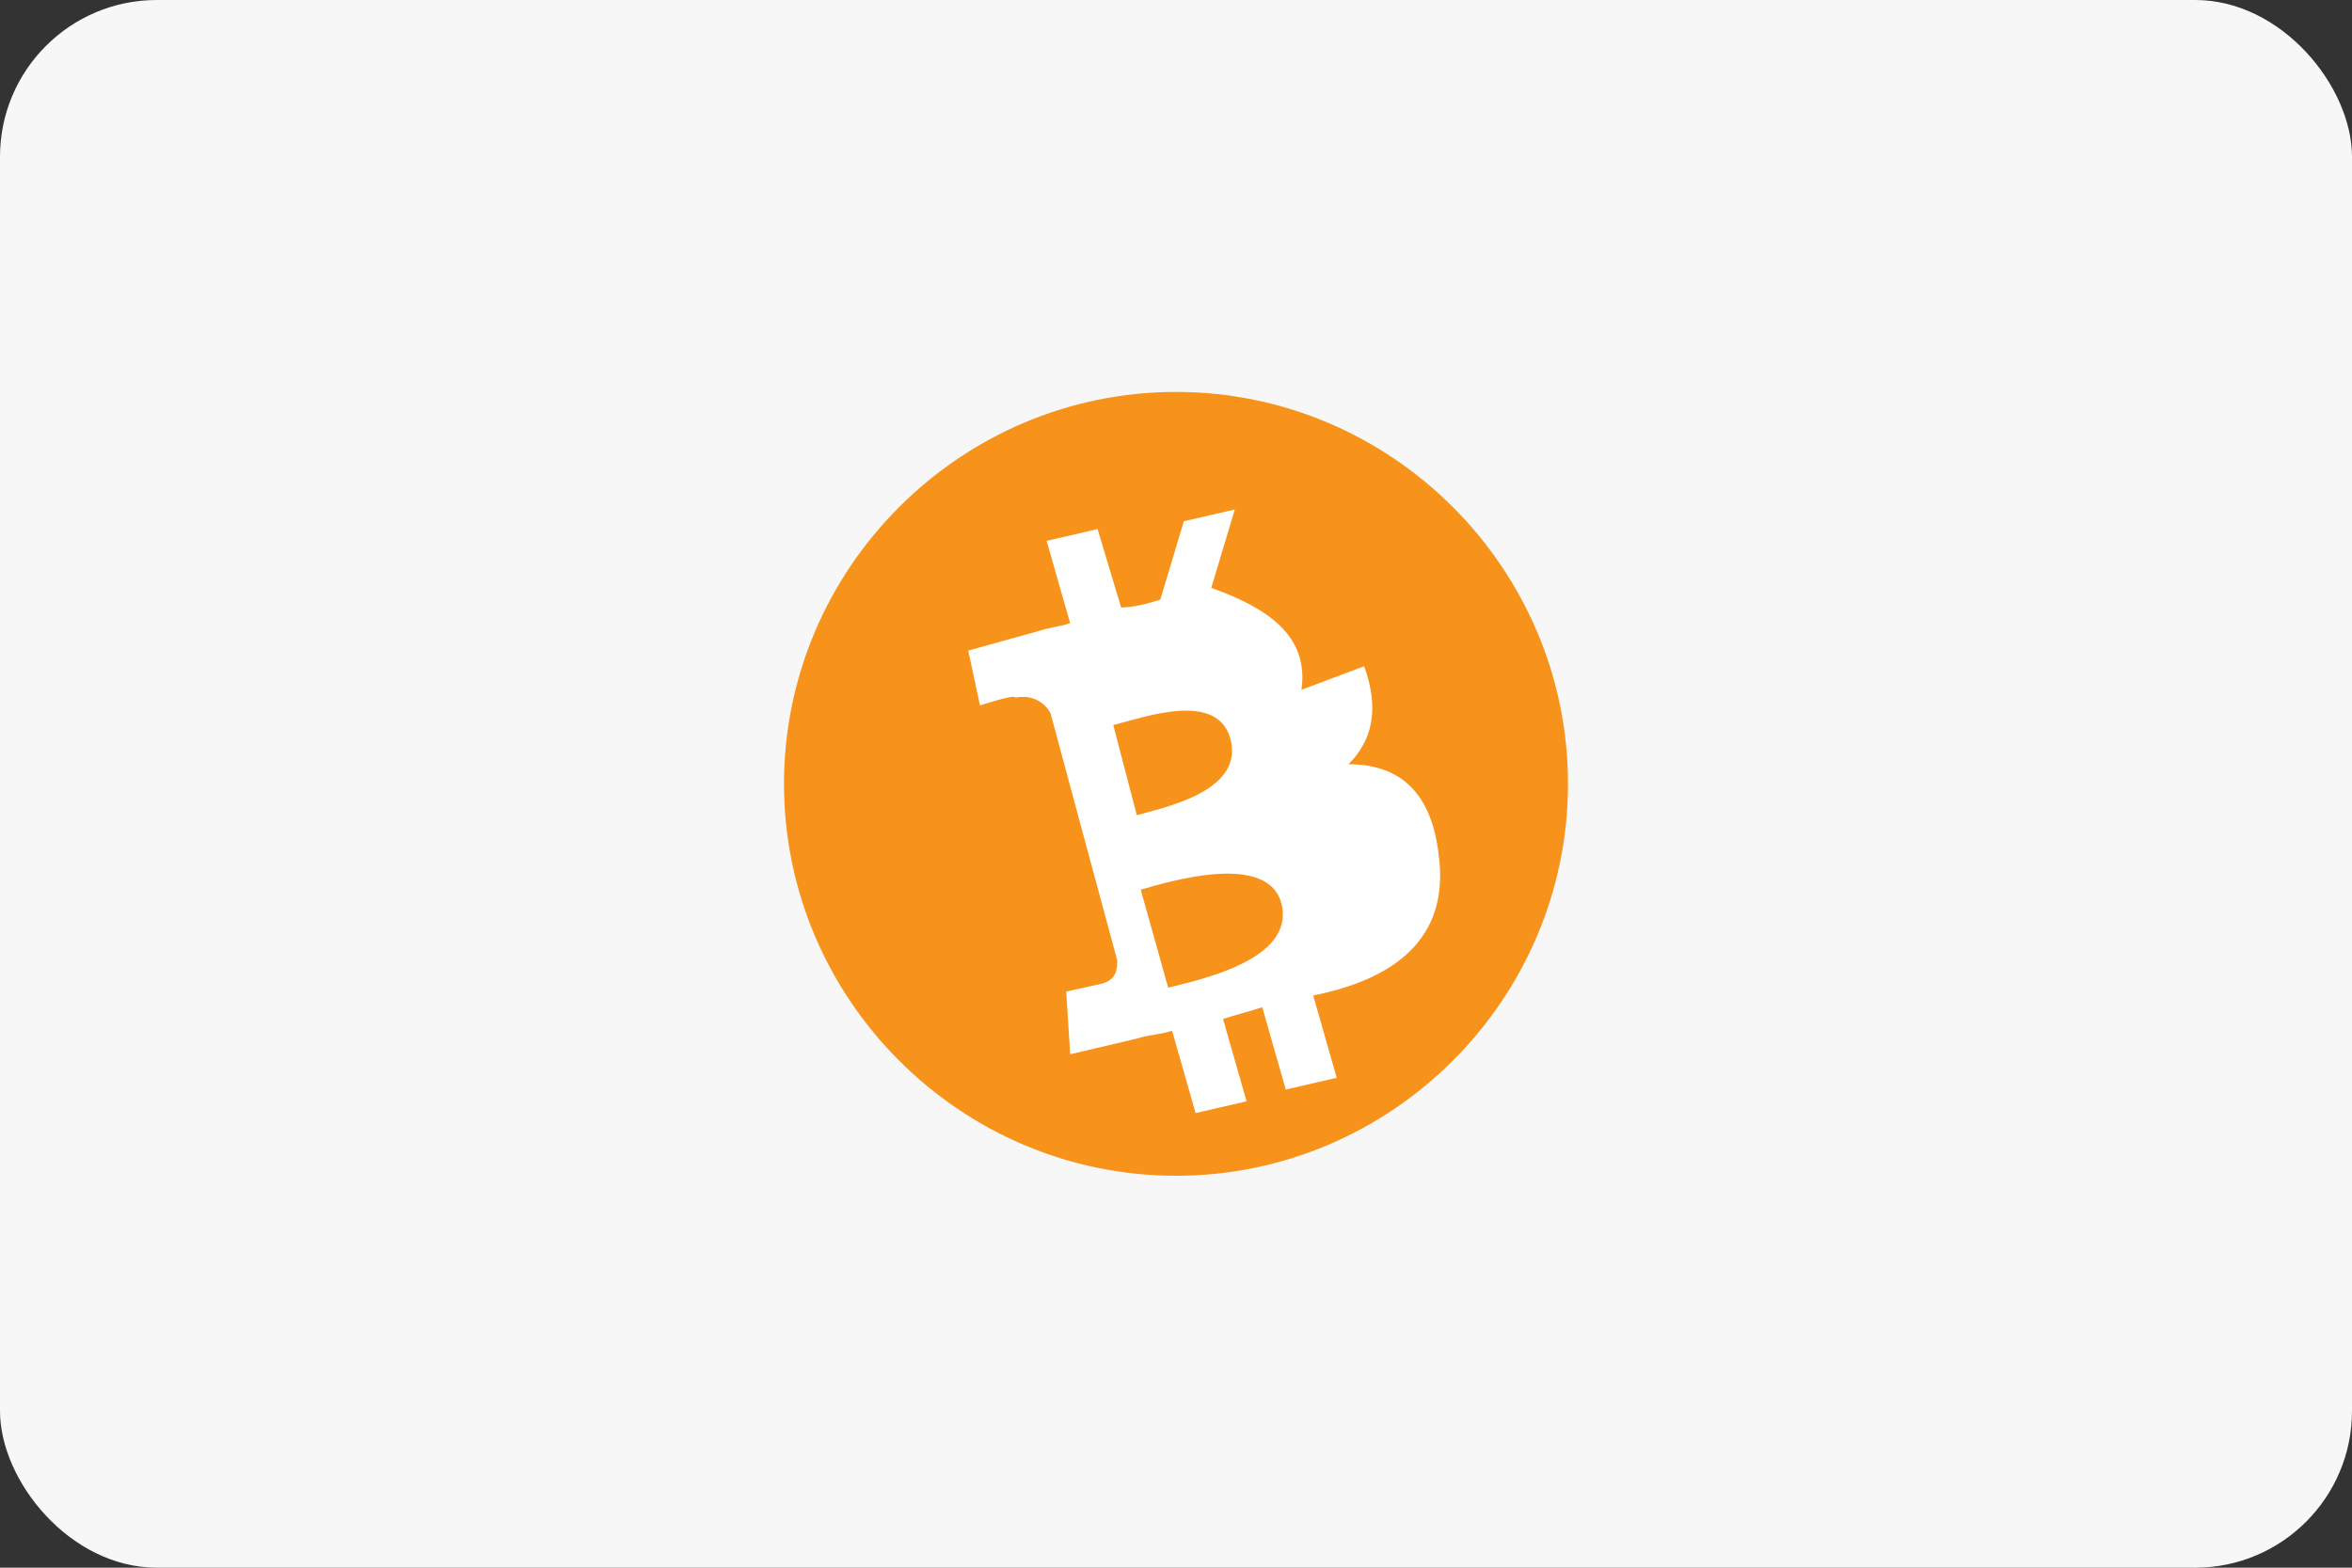 <svg xmlns="http://www.w3.org/2000/svg" width="60" height="40" viewBox="0 0 60 40">
  <rect x="0" y="0" width="60" height="40" fill="#333333" stroke="none"/>
  <rect width="60" height="40" rx="4" fill="#F7F7F7"/>
  <path d="M40,20c0,5.5-4.5,10-10,10s-10-4.5-10-10s4.5-10,10-10S40,14.5,40,20z" fill="#F7931A"/>
  <path d="M33.2,17.6c0.2-1.4-0.9-2.1-2.3-2.6L31.5,13l-1.3,0.3l-0.6,2c-0.3,0.1-0.7,0.2-1,0.2l-0.6-2l-1.3,0.3l0.6,2.1c-0.3,0.1-0.5,0.1-0.8,0.2l0,0l-1.8,0.5l0.3,1.4c0,0,0.9-0.3,0.9-0.2c0.5-0.1,0.8,0.2,0.9,0.4l0.7,2.6c0,0,0.1,0,0.1,0c0,0-0.1,0-0.1,0l1,3.7c0,0.2,0,0.5-0.4,0.6c0,0-0.9,0.2-0.9,0.2l0.1,1.6l1.7-0.4c0.3-0.1,0.6-0.1,0.9-0.2l0.6,2.1l1.3-0.3l-0.6-2.1c0.3-0.1,0.7-0.2,1-0.3l0.6,2.1l1.3-0.3l-0.6-2.1c2-0.4,3.5-1.4,3.2-3.6c-0.2-1.7-1.1-2.3-2.3-2.3c0.6-0.6,0.8-1.4,0.4-2.5L33.2,17.6z M32.7,23.1c0.3,1.4-2.1,1.9-2.9,2.1l-0.7-2.5C29.8,22.5,32.4,21.7,32.7,23.1z M31.4,18.9c0.3,1.3-1.7,1.7-2.4,1.9l-0.6-2.3C29.2,18.3,31.1,17.6,31.4,18.9z" fill="white"/>
</svg> 